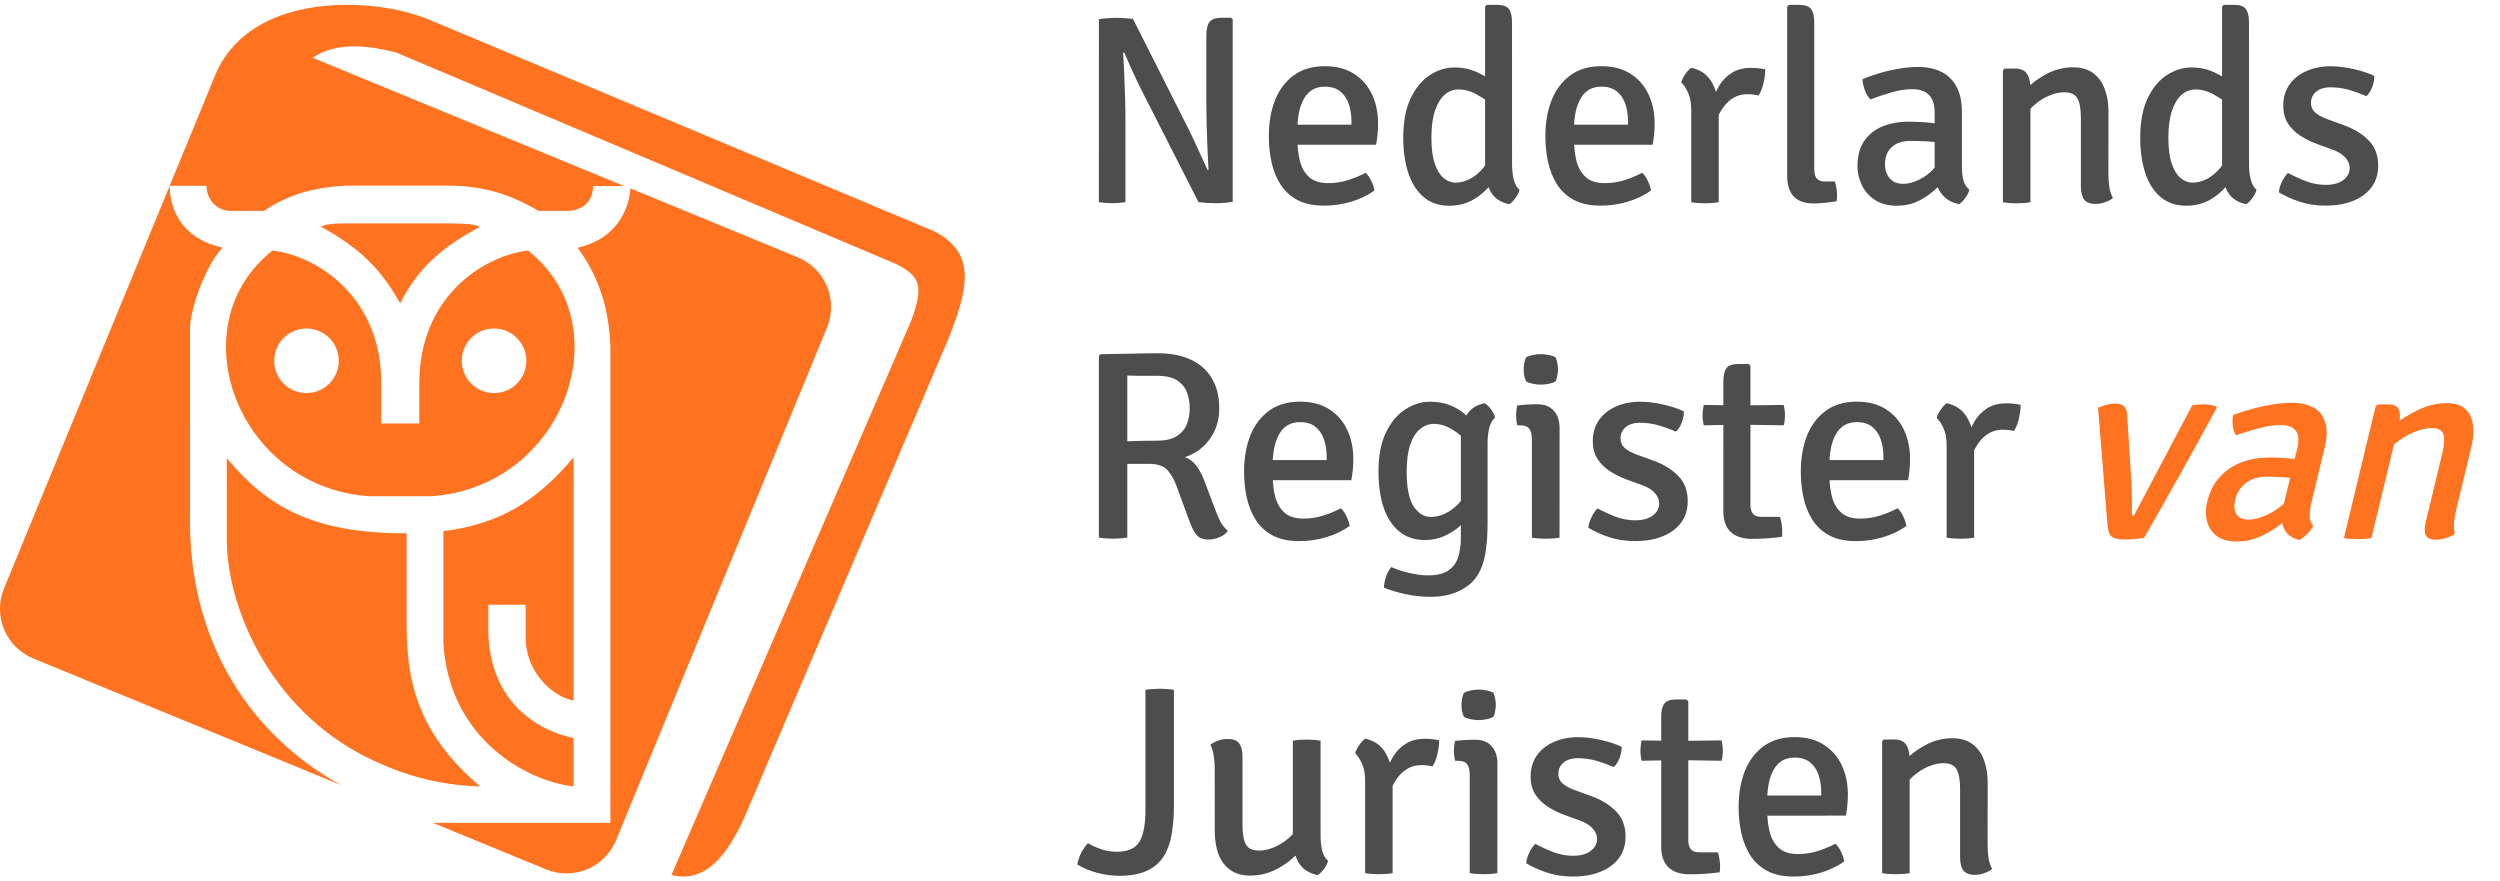 <svg xmlns:inkscape="http://www.inkscape.org/namespaces/inkscape" xmlns:sodipodi="http://sodipodi.sourceforge.net/DTD/sodipodi-0.dtd" xmlns="http://www.w3.org/2000/svg" xmlns:svg="http://www.w3.org/2000/svg" width="62.4mm" height="22mm" viewBox="0 0 62.4 22" id="svg4710" inkscape:version="1.2.2 (732a01da63, 2022-12-09, custom)" sodipodi:docname="logo-juristenregister-3-0.svg"><defs id="defs4707"></defs><g inkscape:label="Layer 1" inkscape:groupmode="layer" id="layer1" transform="translate(-32.612,-73.353)"><g id="g458"><g id="g4677" transform="translate(-88.263,-136.086)"><g aria-label="NederlandsRegisterJuristen" id="text518" style="font-size:6.698px;font-family:Signika;-inkscape-font-specification:Signika;fill:#4d4d4d;stroke-width:0.053"><path d="m 148.304,209.917 q 0.087,-0.017 0.214,-0.023 0.127,-0.01 0.208,-0.01 0.087,0 0.204,0.007 0.121,0.007 0.224,0.02 l -0.188,0.827 -0.057,0.013 q 0.013,0.231 0.027,0.519 0.013,0.285 0.02,0.579 0.01,0.291 0.01,0.539 v 2.097 q -0.09,0.013 -0.174,0.02 -0.084,0.007 -0.154,0.007 -0.07,0 -0.161,-0.007 -0.087,-0.007 -0.174,-0.02 z m 1.055,1.755 q -0.121,-0.244 -0.228,-0.479 -0.104,-0.238 -0.198,-0.449 l -0.335,-0.402 0.556,-0.432 1.417,2.81 q 0.127,0.261 0.238,0.512 0.114,0.248 0.211,0.455 l 0.352,0.368 -0.583,0.429 z m 2.284,-1.752 v 4.558 q -0.054,0.01 -0.131,0.017 -0.077,0.01 -0.154,0.013 -0.077,0.003 -0.144,0.003 -0.097,0 -0.208,-0.007 -0.111,-0.007 -0.218,-0.02 l 0.194,-0.794 0.057,-0.007 q -0.013,-0.271 -0.027,-0.573 -0.013,-0.301 -0.02,-0.593 -0.007,-0.291 -0.007,-0.522 v -1.671 q 0,-0.234 0.08,-0.338 0.084,-0.104 0.301,-0.104 h 0.234 z" id="path311"></path><path d="m 152.976,213.052 v -0.502 h 1.631 v -0.087 q 0,-0.234 -0.067,-0.429 -0.067,-0.198 -0.214,-0.315 -0.144,-0.117 -0.385,-0.117 -0.342,0 -0.512,0.288 -0.171,0.288 -0.171,0.794 v 0.211 q 0,0.315 0.064,0.569 0.067,0.251 0.234,0.399 0.167,0.147 0.472,0.147 0.255,0 0.489,-0.074 0.234,-0.074 0.445,-0.184 0.087,0.084 0.144,0.211 0.06,0.124 0.074,0.231 -0.238,0.174 -0.573,0.278 -0.332,0.1 -0.683,0.1 -0.399,0 -0.666,-0.141 -0.265,-0.144 -0.422,-0.389 -0.154,-0.244 -0.224,-0.556 -0.067,-0.311 -0.067,-0.65 0,-0.499 0.154,-0.894 0.157,-0.395 0.469,-0.623 0.311,-0.228 0.774,-0.228 0.435,0 0.73,0.191 0.298,0.191 0.449,0.516 0.151,0.322 0.151,0.72 0,0.161 -0.013,0.278 -0.01,0.114 -0.037,0.255 z" id="path313"></path><path d="m 158.616,213.545 q 0,0.194 0.04,0.365 0.04,0.171 0.147,0.268 -0.023,0.094 -0.1,0.201 -0.074,0.104 -0.157,0.157 -0.328,-0.067 -0.466,-0.315 -0.137,-0.248 -0.137,-0.569 v -4.049 l 0.043,-0.043 h 0.261 q 0.214,0 0.291,0.107 0.077,0.104 0.077,0.335 z m -2.716,-0.673 q 0,-0.596 0.188,-0.985 0.188,-0.389 0.479,-0.576 0.295,-0.188 0.613,-0.188 0.322,0 0.589,0.131 0.268,0.131 0.502,0.301 l -0.077,0.549 q -0.194,-0.151 -0.432,-0.291 -0.234,-0.141 -0.486,-0.141 -0.188,0 -0.342,0.131 -0.151,0.131 -0.241,0.399 -0.09,0.265 -0.09,0.677 0,0.395 0.084,0.643 0.084,0.248 0.221,0.362 0.141,0.114 0.298,0.114 0.171,0 0.355,-0.09 0.184,-0.094 0.342,-0.285 0.157,-0.191 0.244,-0.489 l 0.141,0.512 q -0.06,0.224 -0.238,0.439 -0.174,0.211 -0.429,0.352 -0.255,0.137 -0.573,0.137 -0.378,0 -0.636,-0.214 -0.258,-0.218 -0.385,-0.6 -0.127,-0.385 -0.127,-0.888 z" id="path315"></path><path d="m 159.879,213.052 v -0.502 h 1.631 v -0.087 q 0,-0.234 -0.067,-0.429 -0.067,-0.198 -0.214,-0.315 -0.144,-0.117 -0.385,-0.117 -0.342,0 -0.512,0.288 -0.171,0.288 -0.171,0.794 v 0.211 q 0,0.315 0.064,0.569 0.067,0.251 0.234,0.399 0.167,0.147 0.472,0.147 0.255,0 0.489,-0.074 0.234,-0.074 0.445,-0.184 0.087,0.084 0.144,0.211 0.06,0.124 0.074,0.231 -0.238,0.174 -0.573,0.278 -0.332,0.1 -0.683,0.1 -0.399,0 -0.666,-0.141 -0.265,-0.144 -0.422,-0.389 -0.154,-0.244 -0.224,-0.556 -0.067,-0.311 -0.067,-0.65 0,-0.499 0.154,-0.894 0.157,-0.395 0.469,-0.623 0.311,-0.228 0.774,-0.228 0.435,0 0.73,0.191 0.298,0.191 0.449,0.516 0.151,0.322 0.151,0.72 0,0.161 -0.013,0.278 -0.01,0.114 -0.037,0.255 z" id="path317"></path><path d="m 164.936,211.17 q 0,0.141 -0.04,0.325 -0.037,0.184 -0.127,0.328 -0.064,-0.017 -0.134,-0.023 -0.07,-0.01 -0.137,-0.01 -0.191,0 -0.335,0.08 -0.141,0.077 -0.241,0.204 -0.1,0.127 -0.171,0.278 -0.067,0.147 -0.111,0.295 l -0.1,-0.127 q 0.003,-0.238 0.06,-0.479 0.06,-0.244 0.178,-0.449 0.121,-0.208 0.318,-0.332 0.198,-0.127 0.486,-0.127 0.09,0 0.174,0.01 0.087,0.007 0.181,0.027 z m -2.097,0.328 q 0.023,-0.094 0.097,-0.201 0.074,-0.111 0.154,-0.167 0.335,0.074 0.496,0.338 0.164,0.261 0.188,0.66 v 2.358 q -0.067,0.013 -0.157,0.02 -0.09,0.007 -0.184,0.007 -0.094,0 -0.184,-0.007 -0.09,-0.007 -0.161,-0.02 v -2.298 q 0,-0.268 -0.08,-0.439 -0.08,-0.171 -0.167,-0.251 z" id="path319"></path><path d="m 166.671,213.967 q 0.027,0.074 0.04,0.164 0.017,0.09 0.017,0.184 0,0.037 -0.003,0.077 -0.003,0.04 -0.013,0.074 -0.114,0.017 -0.275,0.034 -0.157,0.017 -0.295,0.017 -0.325,0 -0.492,-0.171 -0.167,-0.174 -0.167,-0.519 v -4.223 l 0.043,-0.043 h 0.261 q 0.218,0 0.295,0.107 0.077,0.104 0.077,0.335 v 3.671 q 0,0.147 0.064,0.221 0.067,0.074 0.201,0.074 z" id="path321"></path><path d="m 167.238,213.588 q 0,-0.385 0.167,-0.63 0.171,-0.248 0.459,-0.365 0.291,-0.117 0.656,-0.117 0.188,0 0.422,0.017 0.238,0.017 0.442,0.064 v 0.466 q -0.178,-0.043 -0.402,-0.054 -0.224,-0.013 -0.419,-0.013 -0.305,0 -0.472,0.157 -0.167,0.154 -0.167,0.425 0,0.204 0.114,0.348 0.117,0.141 0.338,0.141 0.244,0 0.516,-0.167 0.271,-0.171 0.459,-0.502 l 0.107,0.526 q -0.121,0.141 -0.298,0.301 -0.178,0.161 -0.412,0.275 -0.231,0.114 -0.526,0.114 -0.332,0 -0.553,-0.147 -0.218,-0.147 -0.325,-0.372 -0.107,-0.228 -0.107,-0.466 z m 2.793,0.589 q -0.023,0.094 -0.1,0.201 -0.074,0.104 -0.157,0.157 -0.211,-0.043 -0.342,-0.157 -0.131,-0.114 -0.194,-0.271 -0.06,-0.161 -0.074,-0.338 v -1.511 q 0,-0.315 -0.144,-0.452 -0.144,-0.141 -0.405,-0.141 -0.251,0 -0.519,0.077 -0.268,0.077 -0.536,0.178 -0.08,-0.08 -0.137,-0.224 -0.054,-0.147 -0.06,-0.281 0.188,-0.08 0.425,-0.151 0.238,-0.07 0.486,-0.111 0.251,-0.043 0.479,-0.043 0.332,0 0.576,0.121 0.244,0.121 0.378,0.368 0.137,0.248 0.137,0.633 v 1.373 q 0,0.188 0.037,0.332 0.037,0.141 0.151,0.241 z" id="path323"></path><path d="m 171.167,211.15 q 0.218,0 0.301,0.131 0.087,0.131 0.087,0.362 v 2.844 q -0.07,0.013 -0.161,0.02 -0.087,0.007 -0.181,0.007 -0.094,0 -0.184,-0.007 -0.09,-0.007 -0.161,-0.02 v -3.292 l 0.04,-0.043 z m 2.334,2.629 q 0,0.174 0.023,0.332 0.027,0.154 0.09,0.271 -0.077,0.064 -0.194,0.104 -0.114,0.043 -0.241,0.043 -0.201,0 -0.285,-0.111 -0.08,-0.111 -0.08,-0.328 v -1.705 q 0,-0.338 -0.087,-0.489 -0.084,-0.154 -0.332,-0.154 -0.167,0 -0.365,0.08 -0.194,0.08 -0.368,0.228 -0.174,0.147 -0.281,0.348 v -0.663 q 0.224,-0.258 0.549,-0.435 0.325,-0.181 0.687,-0.181 0.311,0 0.506,0.147 0.194,0.144 0.285,0.392 0.094,0.248 0.094,0.559 z" id="path325"></path><path d="m 177.011,213.545 q 0,0.194 0.04,0.365 0.04,0.171 0.147,0.268 -0.023,0.094 -0.1,0.201 -0.074,0.104 -0.157,0.157 -0.328,-0.067 -0.466,-0.315 -0.137,-0.248 -0.137,-0.569 v -4.049 l 0.043,-0.043 h 0.261 q 0.214,0 0.291,0.107 0.077,0.104 0.077,0.335 z m -2.716,-0.673 q 0,-0.596 0.188,-0.985 0.188,-0.389 0.479,-0.576 0.295,-0.188 0.613,-0.188 0.322,0 0.589,0.131 0.268,0.131 0.502,0.301 l -0.077,0.549 q -0.194,-0.151 -0.432,-0.291 -0.234,-0.141 -0.486,-0.141 -0.188,0 -0.342,0.131 -0.151,0.131 -0.241,0.399 -0.09,0.265 -0.09,0.677 0,0.395 0.084,0.643 0.084,0.248 0.221,0.362 0.141,0.114 0.298,0.114 0.171,0 0.355,-0.09 0.184,-0.094 0.342,-0.285 0.157,-0.191 0.244,-0.489 l 0.141,0.512 q -0.06,0.224 -0.238,0.439 -0.174,0.211 -0.429,0.352 -0.255,0.137 -0.573,0.137 -0.378,0 -0.636,-0.214 -0.258,-0.218 -0.385,-0.6 -0.127,-0.385 -0.127,-0.888 z" id="path327"></path><path d="m 177.755,214.238 q 0.007,-0.114 0.074,-0.255 0.067,-0.144 0.154,-0.228 0.211,0.114 0.452,0.208 0.241,0.09 0.489,0.09 0.275,0 0.435,-0.117 0.161,-0.117 0.164,-0.301 0,-0.141 -0.107,-0.261 -0.107,-0.121 -0.315,-0.198 l -0.389,-0.141 q -0.231,-0.087 -0.425,-0.211 -0.191,-0.127 -0.308,-0.308 -0.114,-0.184 -0.114,-0.435 0,-0.308 0.154,-0.529 0.154,-0.221 0.422,-0.338 0.271,-0.121 0.606,-0.121 0.271,0 0.576,0.07 0.308,0.07 0.516,0.171 0.003,0.084 -0.023,0.184 -0.023,0.097 -0.07,0.184 -0.047,0.084 -0.107,0.137 -0.178,-0.08 -0.412,-0.151 -0.234,-0.07 -0.486,-0.07 -0.218,0 -0.352,0.107 -0.131,0.107 -0.131,0.285 0,0.141 0.1,0.234 0.104,0.094 0.311,0.171 l 0.415,0.151 q 0.378,0.137 0.613,0.378 0.238,0.241 0.238,0.633 0,0.462 -0.362,0.73 -0.362,0.265 -0.951,0.265 -0.352,0 -0.653,-0.1 -0.298,-0.1 -0.516,-0.234 z" id="path329"></path><path d="m 151.308,219.63 q 0,0.308 -0.114,0.556 -0.111,0.244 -0.305,0.415 -0.194,0.171 -0.439,0.248 0.167,0.057 0.285,0.214 0.117,0.157 0.191,0.352 l 0.298,0.787 q 0.074,0.198 0.141,0.305 0.067,0.104 0.157,0.181 -0.07,0.104 -0.211,0.161 -0.137,0.057 -0.271,0.057 -0.201,0 -0.295,-0.111 -0.094,-0.111 -0.174,-0.328 l -0.332,-0.904 q -0.084,-0.231 -0.224,-0.389 -0.141,-0.157 -0.455,-0.157 h -0.841 v -0.553 q 0.151,-0.007 0.342,-0.013 0.191,-0.007 0.375,-0.01 0.188,-0.003 0.318,-0.003 0.328,0 0.506,-0.121 0.178,-0.121 0.244,-0.305 0.067,-0.188 0.067,-0.382 0,-0.204 -0.067,-0.389 -0.067,-0.188 -0.244,-0.305 -0.178,-0.117 -0.506,-0.117 -0.097,0 -0.228,0 -0.127,0 -0.265,0 -0.134,-0.003 -0.248,-0.007 v 4.046 q -0.084,0.013 -0.181,0.02 -0.094,0.007 -0.181,0.007 -0.074,0 -0.174,-0.007 -0.097,-0.007 -0.174,-0.02 v -4.538 l 0.043,-0.04 q 0.378,-0.007 0.74,-0.013 0.362,-0.01 0.703,-0.01 0.466,0 0.804,0.157 0.342,0.157 0.526,0.462 0.188,0.305 0.188,0.754 z" id="path331"></path><path d="m 152.358,221.425 v -0.502 h 1.631 v -0.087 q 0,-0.234 -0.067,-0.429 -0.067,-0.198 -0.214,-0.315 -0.144,-0.117 -0.385,-0.117 -0.342,0 -0.512,0.288 -0.171,0.288 -0.171,0.794 v 0.211 q 0,0.315 0.064,0.569 0.067,0.251 0.234,0.399 0.167,0.147 0.472,0.147 0.255,0 0.489,-0.074 0.234,-0.074 0.445,-0.184 0.087,0.084 0.144,0.211 0.06,0.124 0.074,0.231 -0.238,0.174 -0.573,0.278 -0.332,0.1 -0.683,0.1 -0.399,0 -0.666,-0.141 -0.265,-0.144 -0.422,-0.389 -0.154,-0.244 -0.224,-0.556 -0.067,-0.311 -0.067,-0.65 0,-0.499 0.154,-0.894 0.157,-0.395 0.469,-0.623 0.311,-0.228 0.774,-0.228 0.435,0 0.73,0.191 0.298,0.191 0.449,0.516 0.151,0.322 0.151,0.72 0,0.161 -0.013,0.278 -0.01,0.114 -0.037,0.255 z" id="path333"></path><path d="m 158.192,219.861 q -0.107,0.094 -0.147,0.268 -0.04,0.171 -0.04,0.365 v 1.986 q 0,0.382 -0.037,0.646 -0.034,0.268 -0.104,0.449 -0.07,0.184 -0.178,0.315 -0.157,0.201 -0.442,0.322 -0.285,0.124 -0.663,0.124 -0.308,0 -0.62,-0.067 -0.311,-0.067 -0.543,-0.161 0.003,-0.127 0.054,-0.278 0.054,-0.151 0.131,-0.238 0.211,0.097 0.462,0.151 0.251,0.057 0.449,0.057 0.342,0 0.519,-0.127 0.178,-0.124 0.241,-0.338 0.064,-0.211 0.064,-0.469 v -2.482 q 0,-0.318 0.134,-0.566 0.134,-0.251 0.462,-0.315 0.084,0.05 0.161,0.157 0.077,0.107 0.097,0.201 z m -2.91,1.35 q 0,-0.596 0.188,-0.981 0.188,-0.385 0.482,-0.573 0.295,-0.191 0.61,-0.191 0.291,0 0.506,0.087 0.214,0.087 0.368,0.221 0.154,0.134 0.268,0.275 l -0.094,0.589 q -0.174,-0.275 -0.432,-0.445 -0.258,-0.174 -0.509,-0.174 -0.194,0 -0.352,0.131 -0.154,0.127 -0.244,0.392 -0.087,0.265 -0.087,0.677 0,0.596 0.174,0.861 0.178,0.261 0.422,0.261 0.271,0 0.516,-0.174 0.248,-0.174 0.385,-0.445 l 0.104,0.529 q -0.09,0.151 -0.258,0.305 -0.167,0.154 -0.395,0.258 -0.224,0.104 -0.489,0.104 -0.385,0 -0.646,-0.214 -0.258,-0.214 -0.389,-0.596 -0.127,-0.385 -0.127,-0.894 z" id="path335"></path><path d="m 159.801,222.859 q -0.07,0.013 -0.161,0.02 -0.087,0.007 -0.181,0.007 -0.094,0 -0.184,-0.007 -0.09,-0.007 -0.164,-0.02 v -2.455 q 0,-0.178 -0.064,-0.261 -0.06,-0.087 -0.224,-0.087 h -0.077 q -0.03,-0.124 -0.03,-0.244 0,-0.06 0.007,-0.121 0.007,-0.064 0.023,-0.131 0.127,-0.017 0.238,-0.023 0.114,-0.007 0.188,-0.007 h 0.087 q 0.255,0 0.399,0.161 0.144,0.157 0.144,0.432 z m -0.894,-4.2 q 0,-0.074 0.013,-0.154 0.017,-0.084 0.047,-0.147 0.06,-0.034 0.164,-0.057 0.107,-0.023 0.204,-0.023 0.094,0 0.204,0.023 0.111,0.023 0.164,0.057 0.03,0.064 0.043,0.147 0.017,0.084 0.017,0.154 0,0.07 -0.017,0.154 -0.013,0.084 -0.043,0.144 -0.047,0.034 -0.161,0.06 -0.114,0.023 -0.208,0.023 -0.097,0 -0.204,-0.023 -0.107,-0.023 -0.164,-0.06 -0.03,-0.06 -0.047,-0.144 -0.013,-0.084 -0.013,-0.154 z" id="path337"></path><path d="m 160.521,222.611 q 0.007,-0.114 0.074,-0.255 0.067,-0.144 0.154,-0.228 0.211,0.114 0.452,0.208 0.241,0.09 0.489,0.09 0.275,0 0.435,-0.117 0.161,-0.117 0.164,-0.301 0,-0.141 -0.107,-0.261 -0.107,-0.121 -0.315,-0.198 l -0.389,-0.141 q -0.231,-0.087 -0.425,-0.211 -0.191,-0.127 -0.308,-0.308 -0.114,-0.184 -0.114,-0.435 0,-0.308 0.154,-0.529 0.154,-0.221 0.422,-0.338 0.271,-0.121 0.606,-0.121 0.271,0 0.576,0.07 0.308,0.07 0.516,0.171 0.003,0.084 -0.023,0.184 -0.023,0.097 -0.07,0.184 -0.047,0.084 -0.107,0.137 -0.178,-0.08 -0.412,-0.151 -0.234,-0.07 -0.486,-0.07 -0.218,0 -0.352,0.107 -0.131,0.107 -0.131,0.285 0,0.141 0.1,0.234 0.104,0.094 0.311,0.171 l 0.415,0.151 q 0.378,0.137 0.613,0.378 0.238,0.241 0.238,0.633 0,0.462 -0.362,0.73 -0.362,0.265 -0.951,0.265 -0.352,0 -0.653,-0.1 -0.298,-0.1 -0.516,-0.234 z" id="path339"></path><path d="m 163.89,218.967 q 0,-0.234 0.077,-0.338 0.077,-0.104 0.295,-0.104 h 0.261 l 0.043,0.047 v 3.48 q 0,0.131 0.064,0.211 0.064,0.077 0.211,0.077 h 0.462 q 0.027,0.074 0.04,0.167 0.017,0.09 0.017,0.181 0,0.037 -0.003,0.077 0,0.04 -0.01,0.074 -0.167,0.023 -0.358,0.037 -0.191,0.013 -0.389,0.013 -0.342,0 -0.526,-0.171 -0.184,-0.174 -0.184,-0.519 z m 1.504,0.579 q 0.034,0.124 0.034,0.251 0,0.07 -0.007,0.134 -0.007,0.06 -0.027,0.124 l -1.095,-0.017 -0.898,0.017 q -0.03,-0.124 -0.03,-0.258 0,-0.121 0.03,-0.251 l 0.908,0.013 z" id="path341"></path><path d="m 166.254,221.425 v -0.502 h 1.631 v -0.087 q 0,-0.234 -0.067,-0.429 -0.067,-0.198 -0.214,-0.315 -0.144,-0.117 -0.385,-0.117 -0.342,0 -0.512,0.288 -0.171,0.288 -0.171,0.794 v 0.211 q 0,0.315 0.064,0.569 0.067,0.251 0.234,0.399 0.167,0.147 0.472,0.147 0.255,0 0.489,-0.074 0.234,-0.074 0.445,-0.184 0.087,0.084 0.144,0.211 0.06,0.124 0.074,0.231 -0.238,0.174 -0.573,0.278 -0.332,0.1 -0.683,0.1 -0.399,0 -0.666,-0.141 -0.265,-0.144 -0.422,-0.389 -0.154,-0.244 -0.224,-0.556 -0.067,-0.311 -0.067,-0.65 0,-0.499 0.154,-0.894 0.157,-0.395 0.469,-0.623 0.311,-0.228 0.774,-0.228 0.435,0 0.73,0.191 0.298,0.191 0.449,0.516 0.151,0.322 0.151,0.72 0,0.161 -0.013,0.278 -0.01,0.114 -0.037,0.255 z" id="path343"></path><path d="m 171.311,219.543 q 0,0.141 -0.04,0.325 -0.037,0.184 -0.127,0.328 -0.064,-0.017 -0.134,-0.023 -0.07,-0.01 -0.137,-0.01 -0.191,0 -0.335,0.08 -0.141,0.077 -0.241,0.204 -0.1,0.127 -0.171,0.278 -0.067,0.147 -0.111,0.295 l -0.1,-0.127 q 0.003,-0.238 0.06,-0.479 0.06,-0.244 0.178,-0.449 0.121,-0.208 0.318,-0.332 0.198,-0.127 0.486,-0.127 0.09,0 0.174,0.01 0.087,0.007 0.181,0.027 z m -2.097,0.328 q 0.023,-0.094 0.097,-0.201 0.074,-0.111 0.154,-0.167 0.335,0.074 0.496,0.338 0.164,0.261 0.188,0.66 v 2.358 q -0.067,0.013 -0.157,0.02 -0.09,0.007 -0.184,0.007 -0.094,0 -0.184,-0.007 -0.09,-0.007 -0.161,-0.02 v -2.298 q 0,-0.268 -0.08,-0.439 -0.08,-0.171 -0.167,-0.251 z" id="path345"></path><path d="m 148.032,230.485 q 0.147,0.09 0.338,0.154 0.194,0.06 0.378,0.06 0.412,0 0.563,-0.244 0.154,-0.248 0.154,-0.787 v -3.011 q 0.08,-0.013 0.178,-0.02 0.1,-0.007 0.181,-0.007 0.08,0 0.174,0.007 0.097,0.007 0.178,0.02 v 2.91 q 0,0.368 -0.054,0.683 -0.05,0.315 -0.194,0.553 -0.144,0.234 -0.415,0.365 -0.271,0.131 -0.707,0.131 -0.258,0 -0.543,-0.074 -0.281,-0.074 -0.499,-0.208 0.027,-0.147 0.094,-0.285 0.07,-0.137 0.174,-0.248 z" id="path347"></path><path d="m 153.837,230.294 q 0,0.198 0.037,0.368 0.04,0.167 0.151,0.265 -0.027,0.097 -0.104,0.201 -0.074,0.1 -0.157,0.154 -0.328,-0.067 -0.476,-0.315 -0.144,-0.251 -0.144,-0.573 v -2.468 q 0.07,-0.013 0.161,-0.02 0.09,-0.007 0.184,-0.007 0.094,0 0.184,0.007 0.09,0.007 0.164,0.02 z m -2.643,-1.661 q 0,-0.174 -0.023,-0.328 -0.023,-0.157 -0.084,-0.275 0.077,-0.064 0.191,-0.104 0.117,-0.043 0.241,-0.043 0.201,0 0.285,0.111 0.084,0.111 0.084,0.325 v 1.708 q 0,0.335 0.084,0.489 0.087,0.154 0.332,0.154 0.171,0 0.365,-0.08 0.194,-0.08 0.368,-0.228 0.178,-0.151 0.285,-0.348 v 0.66 q -0.221,0.261 -0.549,0.442 -0.325,0.178 -0.69,0.178 -0.308,0 -0.506,-0.144 -0.198,-0.147 -0.291,-0.395 -0.09,-0.251 -0.09,-0.559 z" id="path349"></path><path d="m 156.797,227.916 q 0,0.141 -0.04,0.325 -0.037,0.184 -0.127,0.328 -0.064,-0.017 -0.134,-0.023 -0.07,-0.01 -0.137,-0.01 -0.191,0 -0.335,0.08 -0.141,0.077 -0.241,0.204 -0.1,0.127 -0.171,0.278 -0.067,0.147 -0.111,0.295 l -0.1,-0.127 q 0.003,-0.238 0.06,-0.479 0.06,-0.244 0.178,-0.449 0.121,-0.208 0.318,-0.332 0.198,-0.127 0.486,-0.127 0.09,0 0.174,0.01 0.087,0.007 0.181,0.027 z m -2.097,0.328 q 0.023,-0.094 0.097,-0.201 0.074,-0.111 0.154,-0.167 0.335,0.074 0.496,0.338 0.164,0.261 0.188,0.66 v 2.358 q -0.067,0.013 -0.157,0.02 -0.09,0.007 -0.184,0.007 -0.094,0 -0.184,-0.007 -0.09,-0.007 -0.161,-0.02 v -2.298 q 0,-0.268 -0.08,-0.439 -0.08,-0.171 -0.167,-0.251 z" id="path351"></path><path d="m 158.249,231.232 q -0.07,0.013 -0.161,0.02 -0.087,0.007 -0.181,0.007 -0.094,0 -0.184,-0.007 -0.09,-0.007 -0.164,-0.02 v -2.455 q 0,-0.178 -0.064,-0.261 -0.06,-0.087 -0.224,-0.087 h -0.077 q -0.03,-0.124 -0.03,-0.244 0,-0.06 0.007,-0.121 0.007,-0.064 0.023,-0.131 0.127,-0.017 0.238,-0.023 0.114,-0.007 0.188,-0.007 h 0.087 q 0.255,0 0.399,0.161 0.144,0.157 0.144,0.432 z m -0.894,-4.2 q 0,-0.074 0.013,-0.154 0.017,-0.084 0.047,-0.147 0.06,-0.034 0.164,-0.057 0.107,-0.023 0.204,-0.023 0.094,0 0.204,0.023 0.111,0.023 0.164,0.057 0.03,0.064 0.043,0.147 0.017,0.084 0.017,0.154 0,0.07 -0.017,0.154 -0.013,0.084 -0.043,0.144 -0.047,0.034 -0.161,0.06 -0.114,0.023 -0.208,0.023 -0.097,0 -0.204,-0.023 -0.107,-0.023 -0.164,-0.06 -0.03,-0.06 -0.047,-0.144 -0.013,-0.084 -0.013,-0.154 z" id="path353"></path><path d="m 158.969,230.984 q 0.007,-0.114 0.074,-0.255 0.067,-0.144 0.154,-0.228 0.211,0.114 0.452,0.208 0.241,0.09 0.489,0.09 0.275,0 0.435,-0.117 0.161,-0.117 0.164,-0.301 0,-0.141 -0.107,-0.261 -0.107,-0.121 -0.315,-0.198 l -0.389,-0.141 q -0.231,-0.087 -0.425,-0.211 -0.191,-0.127 -0.308,-0.308 -0.114,-0.184 -0.114,-0.435 0,-0.308 0.154,-0.529 0.154,-0.221 0.422,-0.338 0.271,-0.121 0.606,-0.121 0.271,0 0.576,0.07 0.308,0.07 0.516,0.171 0.003,0.084 -0.023,0.184 -0.023,0.097 -0.07,0.184 -0.047,0.084 -0.107,0.137 -0.178,-0.08 -0.412,-0.151 -0.234,-0.07 -0.486,-0.07 -0.218,0 -0.352,0.107 -0.131,0.107 -0.131,0.285 0,0.141 0.1,0.234 0.104,0.094 0.311,0.171 l 0.415,0.151 q 0.378,0.137 0.613,0.378 0.238,0.241 0.238,0.633 0,0.462 -0.362,0.73 -0.362,0.265 -0.951,0.265 -0.352,0 -0.653,-0.1 -0.298,-0.1 -0.516,-0.234 z" id="path355"></path><path d="m 162.339,227.34 q 0,-0.234 0.077,-0.338 0.077,-0.104 0.295,-0.104 h 0.261 l 0.043,0.047 v 3.48 q 0,0.131 0.064,0.211 0.064,0.077 0.211,0.077 h 0.462 q 0.027,0.074 0.04,0.167 0.017,0.09 0.017,0.181 0,0.037 -0.003,0.077 0,0.04 -0.01,0.074 -0.167,0.023 -0.358,0.037 -0.191,0.013 -0.389,0.013 -0.342,0 -0.526,-0.171 -0.184,-0.174 -0.184,-0.519 z m 1.504,0.579 q 0.034,0.124 0.034,0.251 0,0.07 -0.007,0.134 -0.007,0.06 -0.027,0.124 l -1.095,-0.017 -0.898,0.017 q -0.03,-0.124 -0.03,-0.258 0,-0.121 0.03,-0.251 l 0.908,0.013 z" id="path357"></path><path d="m 164.702,229.798 v -0.502 h 1.631 v -0.087 q 0,-0.234 -0.067,-0.429 -0.067,-0.198 -0.214,-0.315 -0.144,-0.117 -0.385,-0.117 -0.342,0 -0.512,0.288 -0.171,0.288 -0.171,0.794 v 0.211 q 0,0.315 0.064,0.569 0.067,0.251 0.234,0.399 0.167,0.147 0.472,0.147 0.255,0 0.489,-0.074 0.234,-0.074 0.445,-0.184 0.087,0.084 0.144,0.211 0.06,0.124 0.074,0.231 -0.238,0.174 -0.573,0.278 -0.332,0.1 -0.683,0.1 -0.399,0 -0.666,-0.141 -0.265,-0.144 -0.422,-0.389 -0.154,-0.244 -0.224,-0.556 -0.067,-0.311 -0.067,-0.65 0,-0.499 0.154,-0.894 0.157,-0.395 0.469,-0.623 0.311,-0.228 0.774,-0.228 0.435,0 0.73,0.191 0.298,0.191 0.449,0.516 0.151,0.322 0.151,0.72 0,0.161 -0.013,0.278 -0.01,0.114 -0.037,0.255 z" id="path359"></path><path d="m 168.152,227.896 q 0.218,0 0.301,0.131 0.087,0.131 0.087,0.362 v 2.844 q -0.07,0.013 -0.161,0.02 -0.087,0.007 -0.181,0.007 -0.094,0 -0.184,-0.007 -0.09,-0.007 -0.161,-0.02 v -3.292 l 0.04,-0.043 z m 2.334,2.629 q 0,0.174 0.023,0.332 0.027,0.154 0.09,0.271 -0.077,0.064 -0.194,0.104 -0.114,0.043 -0.241,0.043 -0.201,0 -0.285,-0.111 -0.08,-0.111 -0.08,-0.328 v -1.705 q 0,-0.338 -0.087,-0.489 -0.084,-0.154 -0.332,-0.154 -0.167,0 -0.365,0.08 -0.194,0.08 -0.368,0.228 -0.174,0.147 -0.281,0.348 v -0.663 q 0.224,-0.258 0.549,-0.435 0.325,-0.181 0.687,-0.181 0.311,0 0.506,0.147 0.194,0.144 0.285,0.392 0.094,0.248 0.094,0.559 z" id="path361"></path></g><path id="path2388" style="fill:#ff7320;fill-opacity:1;stroke-width:0.04" d="m 129.501,209.559 c -1.32,0.007 -2.722,0.456 -3.26,1.77 l -1.13,2.747 0.919,1.8e-4 c 0.003,0.369 0.27,0.601 0.554,0.626 l 0.884,1.8e-4 c 0.565,-0.385 1.186,-0.586 2.05,-0.629 l 2.581,1.8e-4 c 0.827,0.009 1.473,0.194 2.218,0.629 h 0.752 c 0.449,-0.035 0.602,-0.317 0.611,-0.62 -4.2e-4,-0.002 0.772,0 0.772,0 l -7.776,-3.203 c 0.587,-0.388 1.331,-0.322 2.086,-0.131 l 12.457,5.27 c 0.646,0.314 0.712,0.573 0.396,1.434 l -5.978,13.821 0.037,0.015 c 0.866,0.192 1.407,-0.603 1.804,-1.5 l 5.085,-11.929 c 0.426,-1.11 0.748,-2.086 -0.38,-2.653 l -12.594,-5.276 c -0.53,-0.222 -1.293,-0.377 -2.085,-0.372 z m -4.393,4.522 c 0,1.2e-4 0,2.4e-4 0,3.5e-4 l 1.8e-4,-3.5e-4 z m 0,3.5e-4 -0.002,0.006 -4.129,10.035 c -0.283,0.688 0.043,1.469 0.73,1.752 l 7.676,3.158 0.009,0.004 c -1.841,-1.003 -3.86,-3.157 -3.774,-6.845 l 1.9e-4,-4.586 c 0.033,-0.572 0.418,-1.573 0.813,-1.987 -0.64,-0.127 -1.3,-0.58 -1.322,-1.538 z m 11.501,0.062 c 0,0 -0.009,1.178 -1.317,1.48 0.575,0.777 0.79,1.611 0.819,2.475 v 11.88 h -4.429 l 0.004,10e-4 0.011,0.004 2.805,1.154 c 0.688,0.283 1.469,-0.043 1.752,-0.73 l 5.264,-12.794 c 0.283,-0.688 -0.043,-1.469 -0.73,-1.752 l -4.12,-1.697 z m -7.042,0.871 c -0.377,-3.4e-4 -0.572,0.022 -0.683,0.083 1.013,0.547 1.535,1.118 1.979,1.912 0.408,-0.788 0.909,-1.33 1.985,-1.904 -0.066,-0.064 -0.347,-0.089 -0.752,-0.09 z m -0.683,0.083 c -0.004,-0.003 -0.009,-0.005 -0.013,-0.007 v 0.014 c 0.004,-0.003 0.009,-0.005 0.013,-0.007 z m -1.207,0.595 c -2.36,1.865 -0.899,5.879 2.383,6.131 l 0.806,1.8e-4 0.806,-1.8e-4 c 3.282,-0.251 4.743,-4.266 2.383,-6.131 -1.115,0.133 -2.717,1.156 -2.714,3.313 l -1.8e-4,1.004 h -0.475 -0.474 v -1.004 c 0.003,-2.157 -1.6,-3.18 -2.714,-3.313 z m 0.848,1.946 c 0.445,2e-5 0.806,0.361 0.806,0.806 -2e-5,0.445 -0.361,0.806 -0.806,0.806 -0.445,8e-5 -0.806,-0.361 -0.806,-0.806 2e-5,-0.445 0.361,-0.806 0.806,-0.806 z m 4.682,0 c 0.445,-1.8e-4 0.806,0.361 0.806,0.806 -2e-5,0.445 -0.361,0.806 -0.806,0.806 -0.445,-2e-5 -0.806,-0.361 -0.806,-0.806 2e-5,-0.445 0.361,-0.806 0.806,-0.806 z m 1.985,3.217 c -0.952,1.124 -1.869,1.668 -3.251,1.841 l 1.8e-4,2.79 c 0.144,2.394 2.074,3.448 3.251,3.582 v -1.206 c -1.233,-0.278 -2.073,-1.174 -2.127,-2.586 v -0.743 l 0.93,1.8e-4 -1.8e-4,0.796 c -0.007,0.892 0.681,1.506 1.197,1.595 z m -8.656,0.017 c -3.5e-4,0.341 0.003,1.718 0.001,2.026 -0.011,1.601 1.012,4.206 3.494,5.444 0.951,0.474 1.846,0.695 2.829,0.726 -1.603,-1.355 -1.835,-2.704 -1.835,-4.029 l 1.8e-4,-2.29 c -2.359,0.011 -3.51,-0.69 -4.49,-1.877 z" sodipodi:nodetypes="scccccccccccccccccccccssccccccccccccccccccccccccccccccccccccccccccccccccccccccccccccccccccccccccsccccc"></path><g aria-label="van" transform="skewX(-13.544)" id="text2924" style="font-size:6.698px;font-family:Signika;-inkscape-font-specification:Signika;fill:#ff7320;stroke-width:0.053"><path d="m 228.481,219.558 q 0.07,-0.017 0.134,-0.02 0.067,-0.007 0.127,-0.007 0.094,0 0.181,0.013 0.09,0.013 0.167,0.04 l 0.02,0.03 q -0.114,0.385 -0.255,0.837 -0.141,0.449 -0.285,0.901 -0.144,0.449 -0.271,0.844 -0.127,0.395 -0.224,0.67 -0.114,0.02 -0.244,0.027 -0.131,0.01 -0.255,0.01 -0.204,0 -0.315,-0.07 -0.107,-0.07 -0.184,-0.318 l -0.931,-2.9 q 0.117,-0.054 0.214,-0.077 0.1,-0.027 0.188,-0.027 0.144,0 0.234,0.067 0.094,0.064 0.137,0.228 l 0.449,1.474 q 0.054,0.164 0.104,0.355 0.05,0.188 0.09,0.352 0.043,0.164 0.064,0.268 0.01,0.037 0.02,0.047 0.013,0.007 0.043,0.007 z" id="path364"></path><path d="m 229.436,221.97 q 0,-0.385 0.167,-0.63 0.171,-0.248 0.459,-0.365 0.291,-0.117 0.656,-0.117 0.188,0 0.422,0.017 0.238,0.017 0.442,0.064 v 0.466 q -0.178,-0.043 -0.402,-0.054 -0.224,-0.013 -0.419,-0.013 -0.305,0 -0.472,0.157 -0.167,0.154 -0.167,0.425 0,0.204 0.114,0.348 0.117,0.141 0.338,0.141 0.244,0 0.516,-0.167 0.271,-0.171 0.459,-0.502 l 0.107,0.526 q -0.121,0.141 -0.298,0.301 -0.178,0.161 -0.412,0.275 -0.231,0.114 -0.526,0.114 -0.332,0 -0.553,-0.147 -0.218,-0.147 -0.325,-0.372 -0.107,-0.228 -0.107,-0.466 z m 2.793,0.589 q -0.023,0.094 -0.1,0.201 -0.074,0.104 -0.157,0.157 -0.211,-0.043 -0.342,-0.157 -0.131,-0.114 -0.194,-0.271 -0.06,-0.161 -0.074,-0.338 v -1.51 q 0,-0.315 -0.144,-0.452 -0.144,-0.141 -0.405,-0.141 -0.251,0 -0.519,0.077 -0.268,0.077 -0.536,0.178 -0.08,-0.08 -0.137,-0.224 -0.054,-0.147 -0.06,-0.281 0.188,-0.08 0.425,-0.151 0.238,-0.07 0.486,-0.111 0.251,-0.043 0.479,-0.043 0.332,0 0.576,0.121 0.244,0.121 0.378,0.368 0.137,0.248 0.137,0.633 v 1.373 q 0,0.188 0.037,0.332 0.037,0.141 0.151,0.241 z" id="path366"></path><path d="m 233.365,219.532 q 0.218,0 0.301,0.131 0.087,0.131 0.087,0.362 v 2.844 q -0.07,0.013 -0.161,0.02 -0.087,0.007 -0.181,0.007 -0.094,0 -0.184,-0.007 -0.09,-0.007 -0.161,-0.02 v -3.292 l 0.04,-0.043 z m 2.334,2.629 q 0,0.174 0.023,0.332 0.027,0.154 0.09,0.271 -0.077,0.064 -0.194,0.104 -0.114,0.043 -0.241,0.043 -0.201,0 -0.285,-0.111 -0.08,-0.111 -0.08,-0.328 v -1.705 q 0,-0.338 -0.087,-0.489 -0.084,-0.154 -0.332,-0.154 -0.167,0 -0.365,0.08 -0.194,0.08 -0.368,0.228 -0.174,0.147 -0.281,0.348 v -0.663 q 0.224,-0.258 0.549,-0.435 0.325,-0.181 0.687,-0.181 0.311,0 0.506,0.147 0.194,0.144 0.285,0.392 0.094,0.248 0.094,0.559 z" id="path368"></path></g></g></g></g></svg>